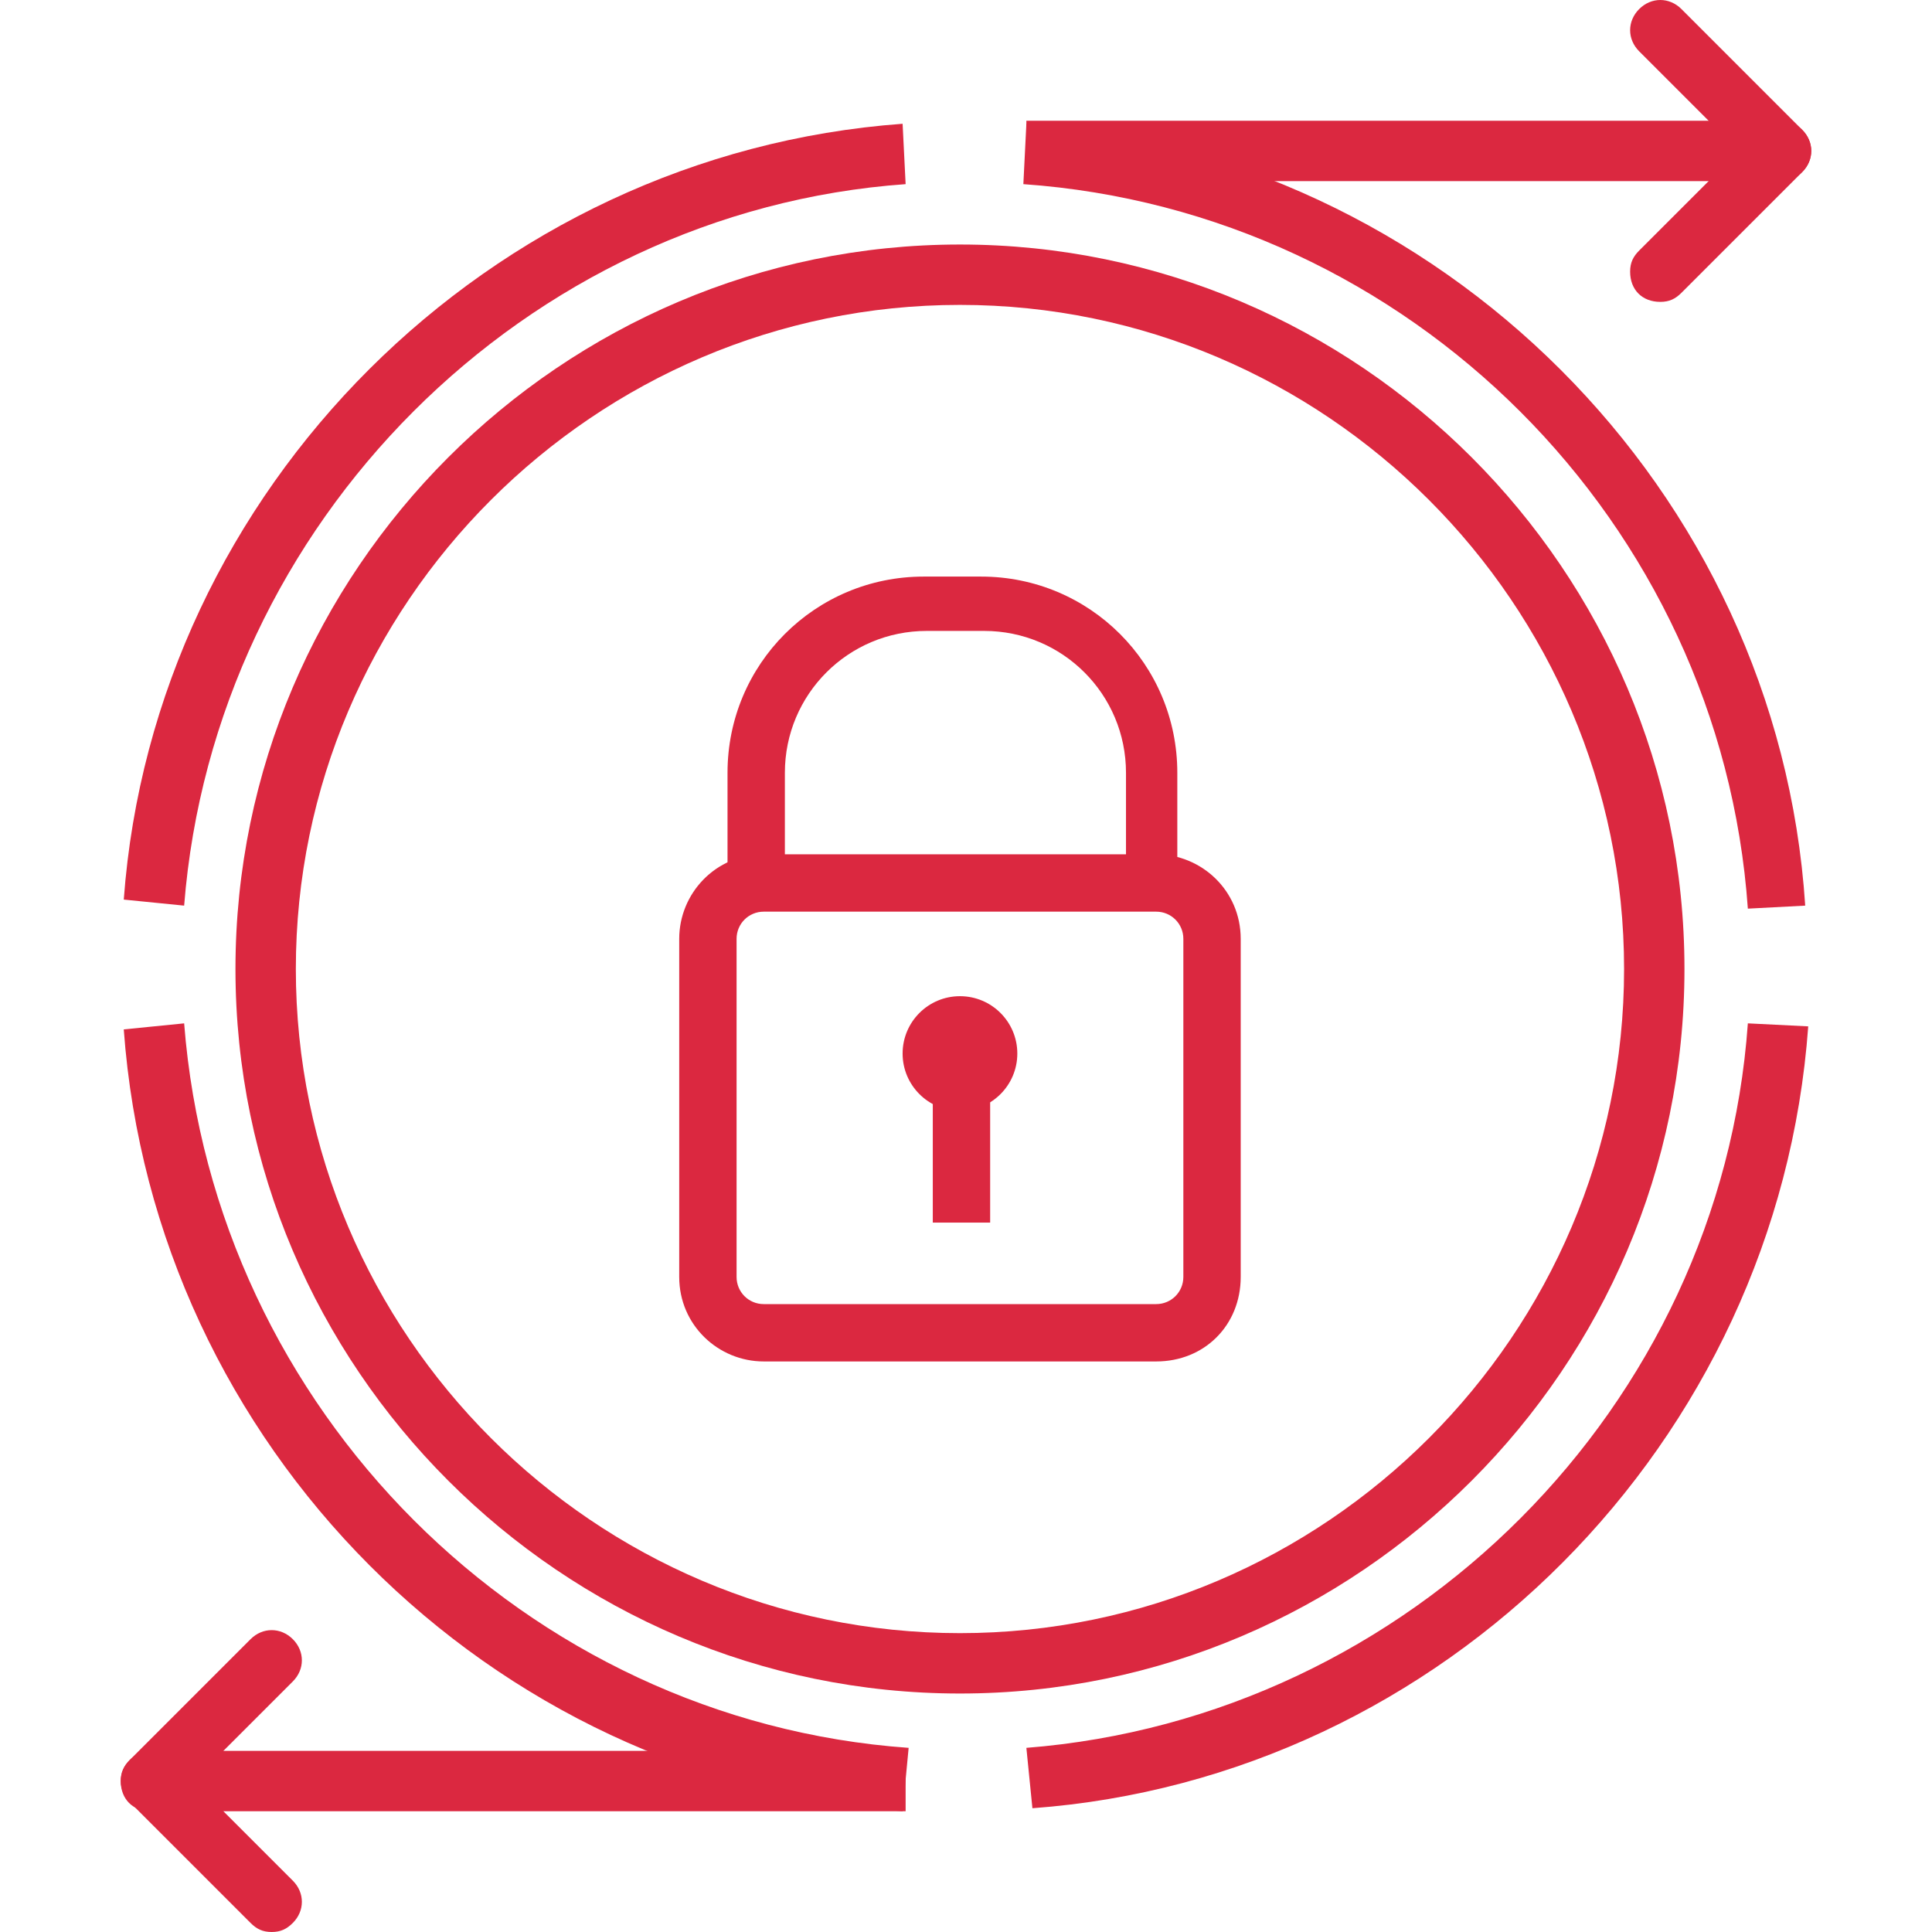 <svg xmlns="http://www.w3.org/2000/svg" viewBox="0 0 64 64"><style>.prefix__st0{fill:#db2840}</style><g><path class="prefix__st0" d="M34 4h25v2H34z"/><path class="prefix__st0" d="M59 6c-.3 0-.5-.1-.7-.3l-4-4c-.4-.4-.4-1 0-1.4s1-.4 1.4 0l4 4c.4.4.4 1 0 1.4-.2.2-.4.3-.7.3z"/><path class="prefix__st0" d="M55 10c-.6 0-1-.4-1-1 0-.3.1-.5.3-.7l4-4c.4-.4 1-.4 1.4 0s.4 1 0 1.4l-4 4c-.2.2-.4.3-.7.3zM5 58h25v2H5z"/><path class="prefix__st0" d="M5 60c-.6 0-1-.4-1-1 0-.3.1-.5.3-.7l4-4c.4-.4 1-.4 1.4 0 .4.4.4 1 0 1.4l-4 4c-.2.2-.4.3-.7.3z"/><path class="prefix__st0" d="M9 64c-.3 0-.5-.1-.7-.3l-4-4c-.4-.4-.4-1 0-1.4s1-.4 1.4 0l4 4c.4.4.4 1 0 1.4-.2.2-.4.3-.7.3zM31.8 56.1c-13.2 0-24-10.8-24-24s10.8-24 24-24 24 10.8 24 24-10.8 24-24 24zm0-46c-12.1 0-22 9.9-22 22s9.9 22 22 22 22-9.9 22-22-9.9-22-22-22z"/><path class="prefix__st0" d="M29.9 60C16.2 59 5.1 47.9 4.1 34.1l2-.2c1 12.8 11.3 23.1 24 24l-.2 2.1zm4.3-.1l-.2-2c12.7-1 23-11.3 23.9-24l2 .1c-1 13.8-12.1 24.9-25.7 25.9zm23.7-29.8C57 17.3 46.7 7 33.9 6.1l.1-2c13.7 1 24.9 12.1 25.8 25.9l-1.9.1zM6.1 30l-2-.2c1-13.6 12.1-24.7 25.8-25.7l.1 2C17.4 7 7.1 17.3 6.1 30zM38.3 45.1h-13c-1.5 0-2.8-1.2-2.8-2.8V31.1c0-1.5 1.2-2.8 2.8-2.8h13c1.5 0 2.8 1.2 2.8 2.8v11.2c0 1.6-1.2 2.8-2.8 2.8zm-13-14.9c-.5 0-.9.4-.9.9v11.2c0 .5.4.9.9.9h13c.5 0 .9-.4.9-.9V31.1c0-.5-.4-.9-.9-.9h-13z"/><path class="prefix__st0" d="M39.2 29.3h-1.9v-3.7c0-2.6-2.1-4.7-4.7-4.7h-1.9c-2.6 0-4.7 2.1-4.7 4.7v3.7h-1.9v-3.7c0-3.6 2.9-6.5 6.5-6.5h1.9c3.6 0 6.5 2.9 6.5 6.5v3.7z"/><circle class="prefix__st0" cx="31.8" cy="34.9" r="1.9"/><path class="prefix__st0" d="M30.9 35.8h1.9v4.7h-1.9z"/></g></svg>